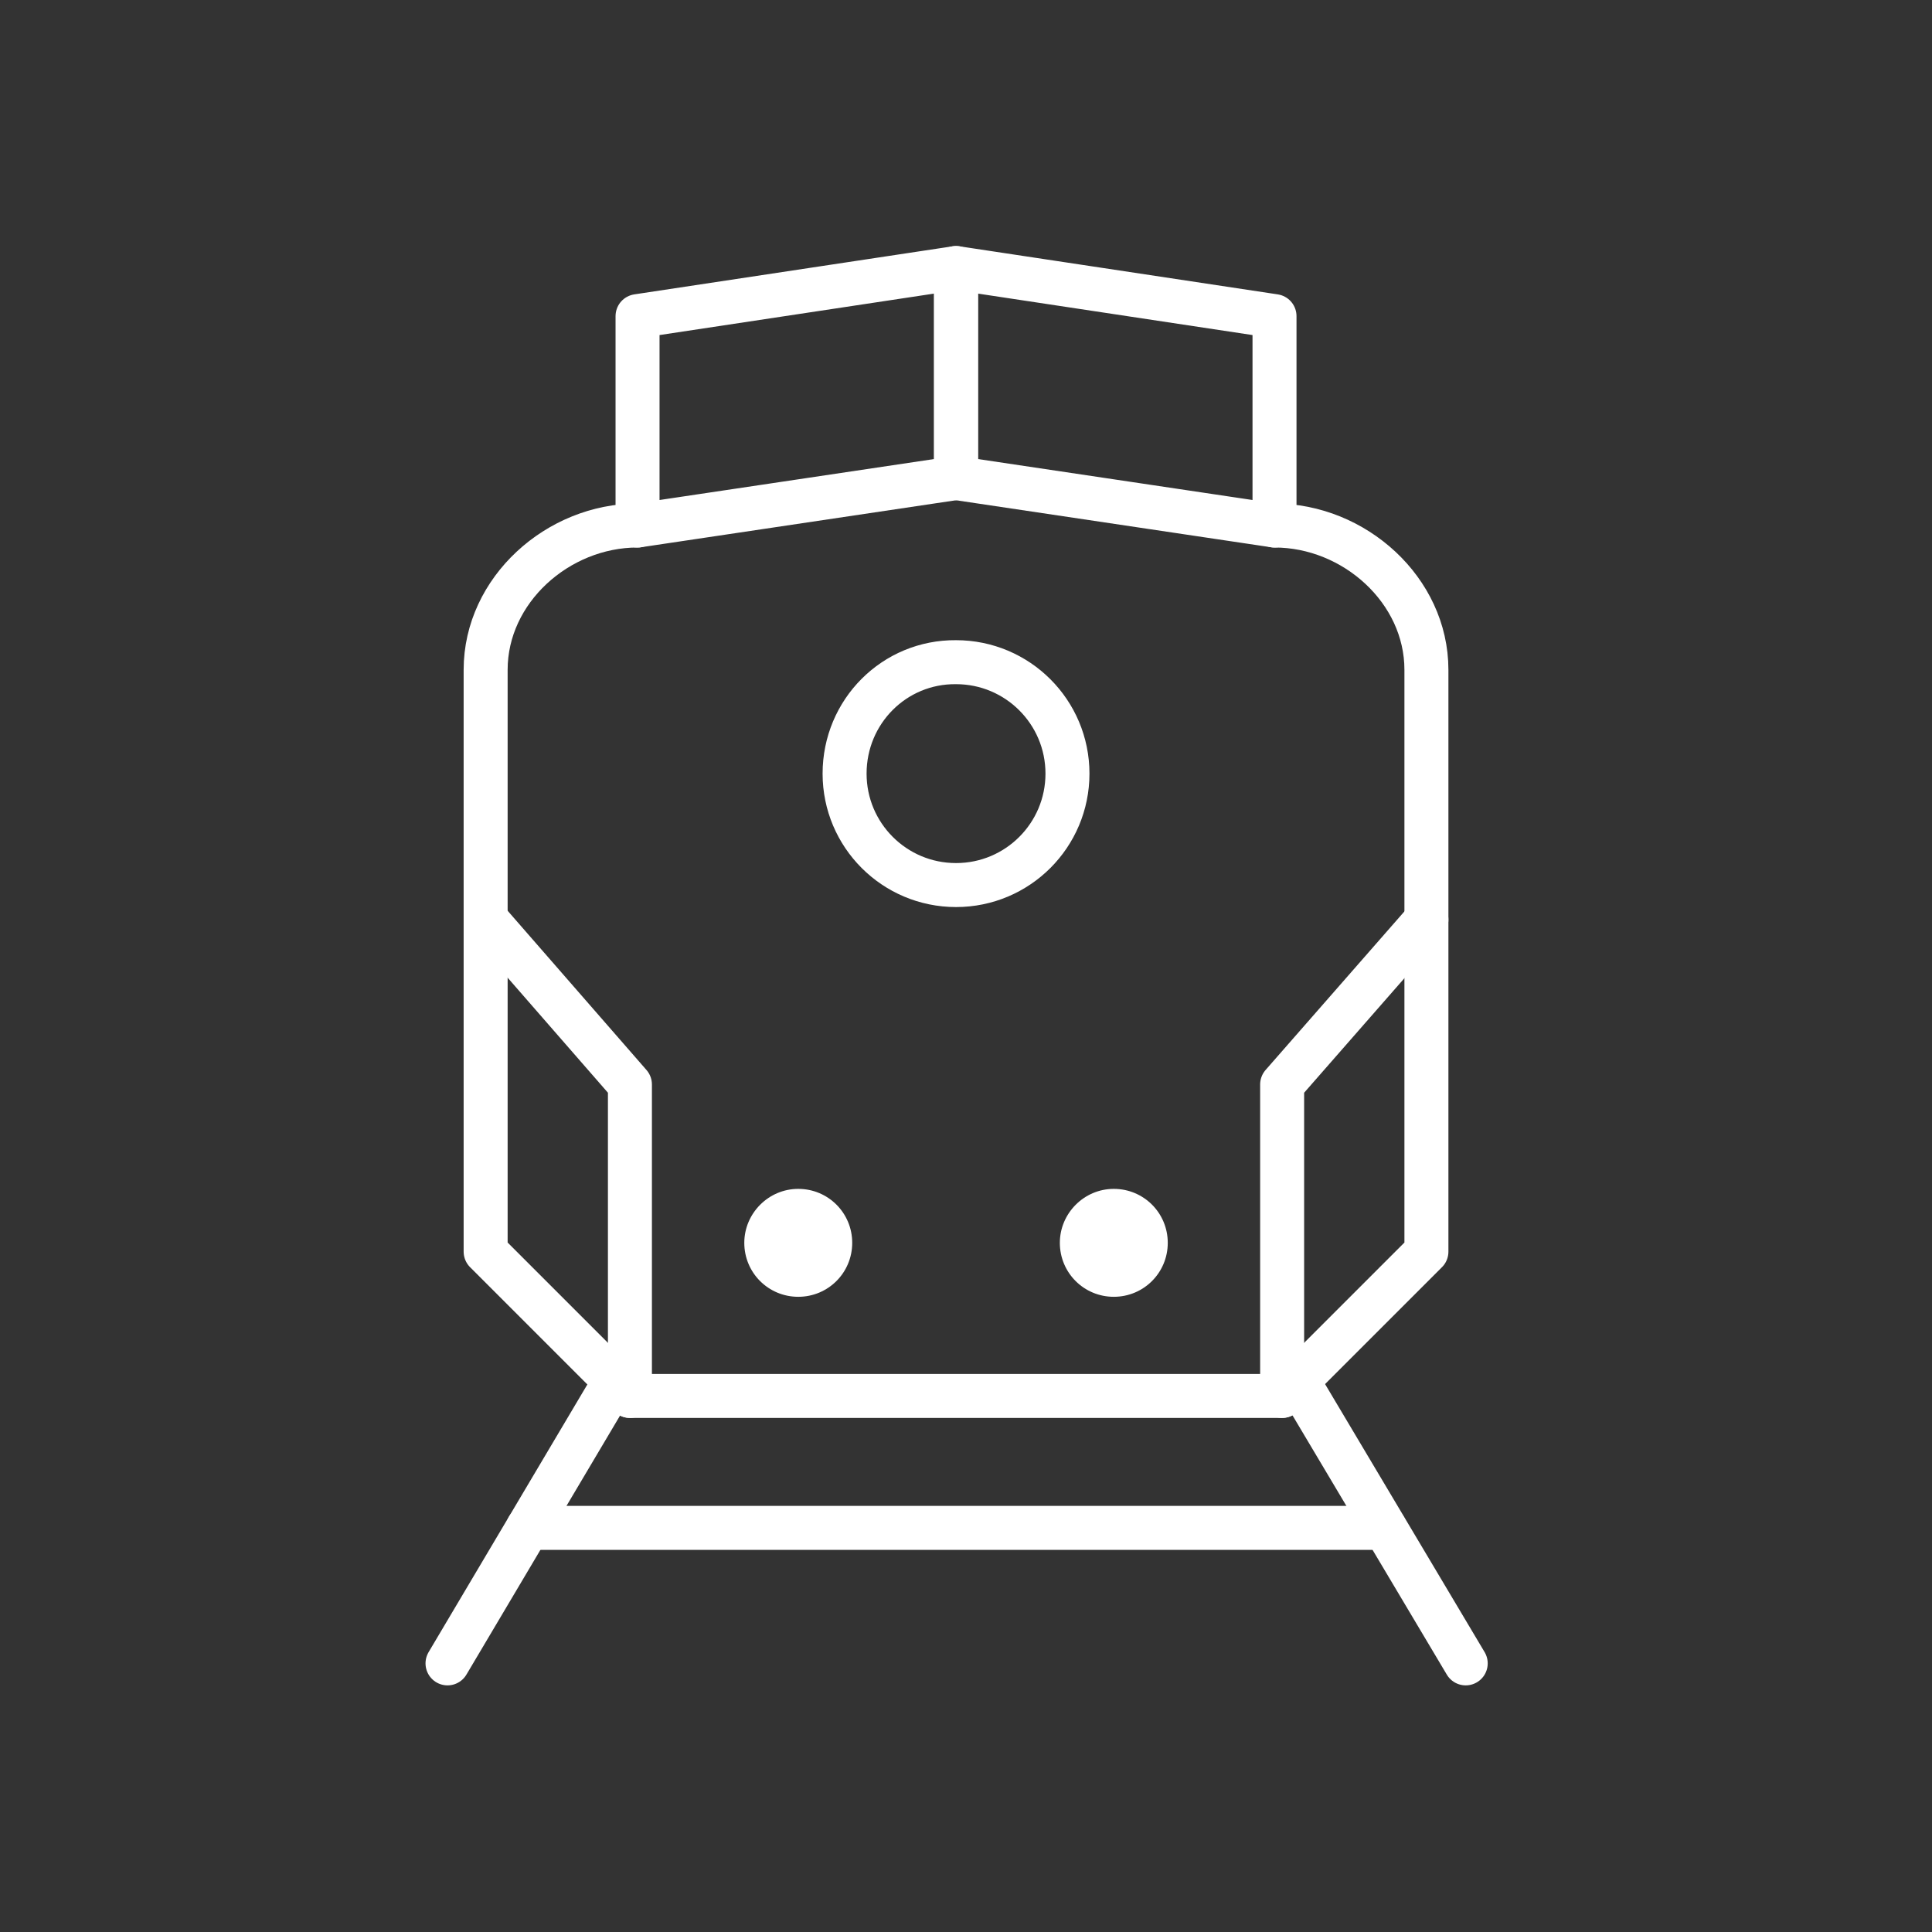 <svg xmlns="http://www.w3.org/2000/svg" xmlns:xlink="http://www.w3.org/1999/xlink" x="0px" y="0px" viewBox="0 0 32.94 32.94" style="enable-background:new 0 0 32.94 32.94;" xml:space="preserve"><rect x="0" y="0" width="32.94" height="32.94" fill="#333333" stroke="none"/> <style type="text/css"> .st0{fill:none;stroke:#272626;stroke-width:2;stroke-linecap:round;stroke-linejoin:round;stroke-miterlimit:10;} .st1{fill:#272626;} .st2{fill:none;stroke:#272626;stroke-width:2;stroke-linecap:square;stroke-miterlimit:10;} .st3{fill:none;stroke:#FFFFFF;stroke-width:0.75;stroke-linecap:round;stroke-linejoin:round;stroke-miterlimit:10;} .st4{fill:#FFFFFF;} </style> <g id="Layer_2"> </g> <g id="Layer_3"> </g> <g id="Layer_1"> <line class="st3" x1="22.24" y1="23.74" x2="24.99" y2="28.36"></line> <line class="st3" x1="10.37" y1="23.74" x2="7.63" y2="28.36"></line> <line class="st3" x1="9" y1="26.05" x2="23.61" y2="26.05"></line> <path class="st3" d="M14.4,13.19c0,1.05,0.85,1.9,1.9,1.9c1.05,0,1.9-0.85,1.9-1.9c0-1.05-0.85-1.9-1.9-1.9 C15.25,11.28,14.4,12.13,14.4,13.19z"></path> <path class="st4" d="M18.07,21.19c0,0.51,0.41,0.92,0.92,0.92c0.51,0,0.92-0.41,0.92-0.92c0-0.51-0.41-0.92-0.92-0.92 C18.48,20.27,18.07,20.69,18.07,21.19"></path> <path class="st4" d="M12.69,21.19c0,0.51,0.41,0.92,0.92,0.92c0.51,0,0.92-0.41,0.92-0.92c0-0.51-0.41-0.92-0.92-0.92 C13.1,20.27,12.69,20.69,12.69,21.19"></path> <polygon class="st3" points="16.3,4.57 21.73,5.39 21.73,8.96 16.3,8.15 "></polygon> <polygon class="st3" points="16.3,4.57 10.87,5.39 10.87,8.96 16.3,8.15 "></polygon> <path class="st3" d="M10.87,8.96c-1.36,0-2.59,1.1-2.59,2.46v9.92l2.46,2.46h11.12l2.46-2.46v-9.92c0-1.36-1.23-2.46-2.59-2.46"></path> <polyline class="st3" points="21.86,23.8 21.86,18.49 24.32,15.68 "></polyline> <polyline class="st3" points="8.29,15.68 10.74,18.49 10.74,23.8 "></polyline> </g> </svg>